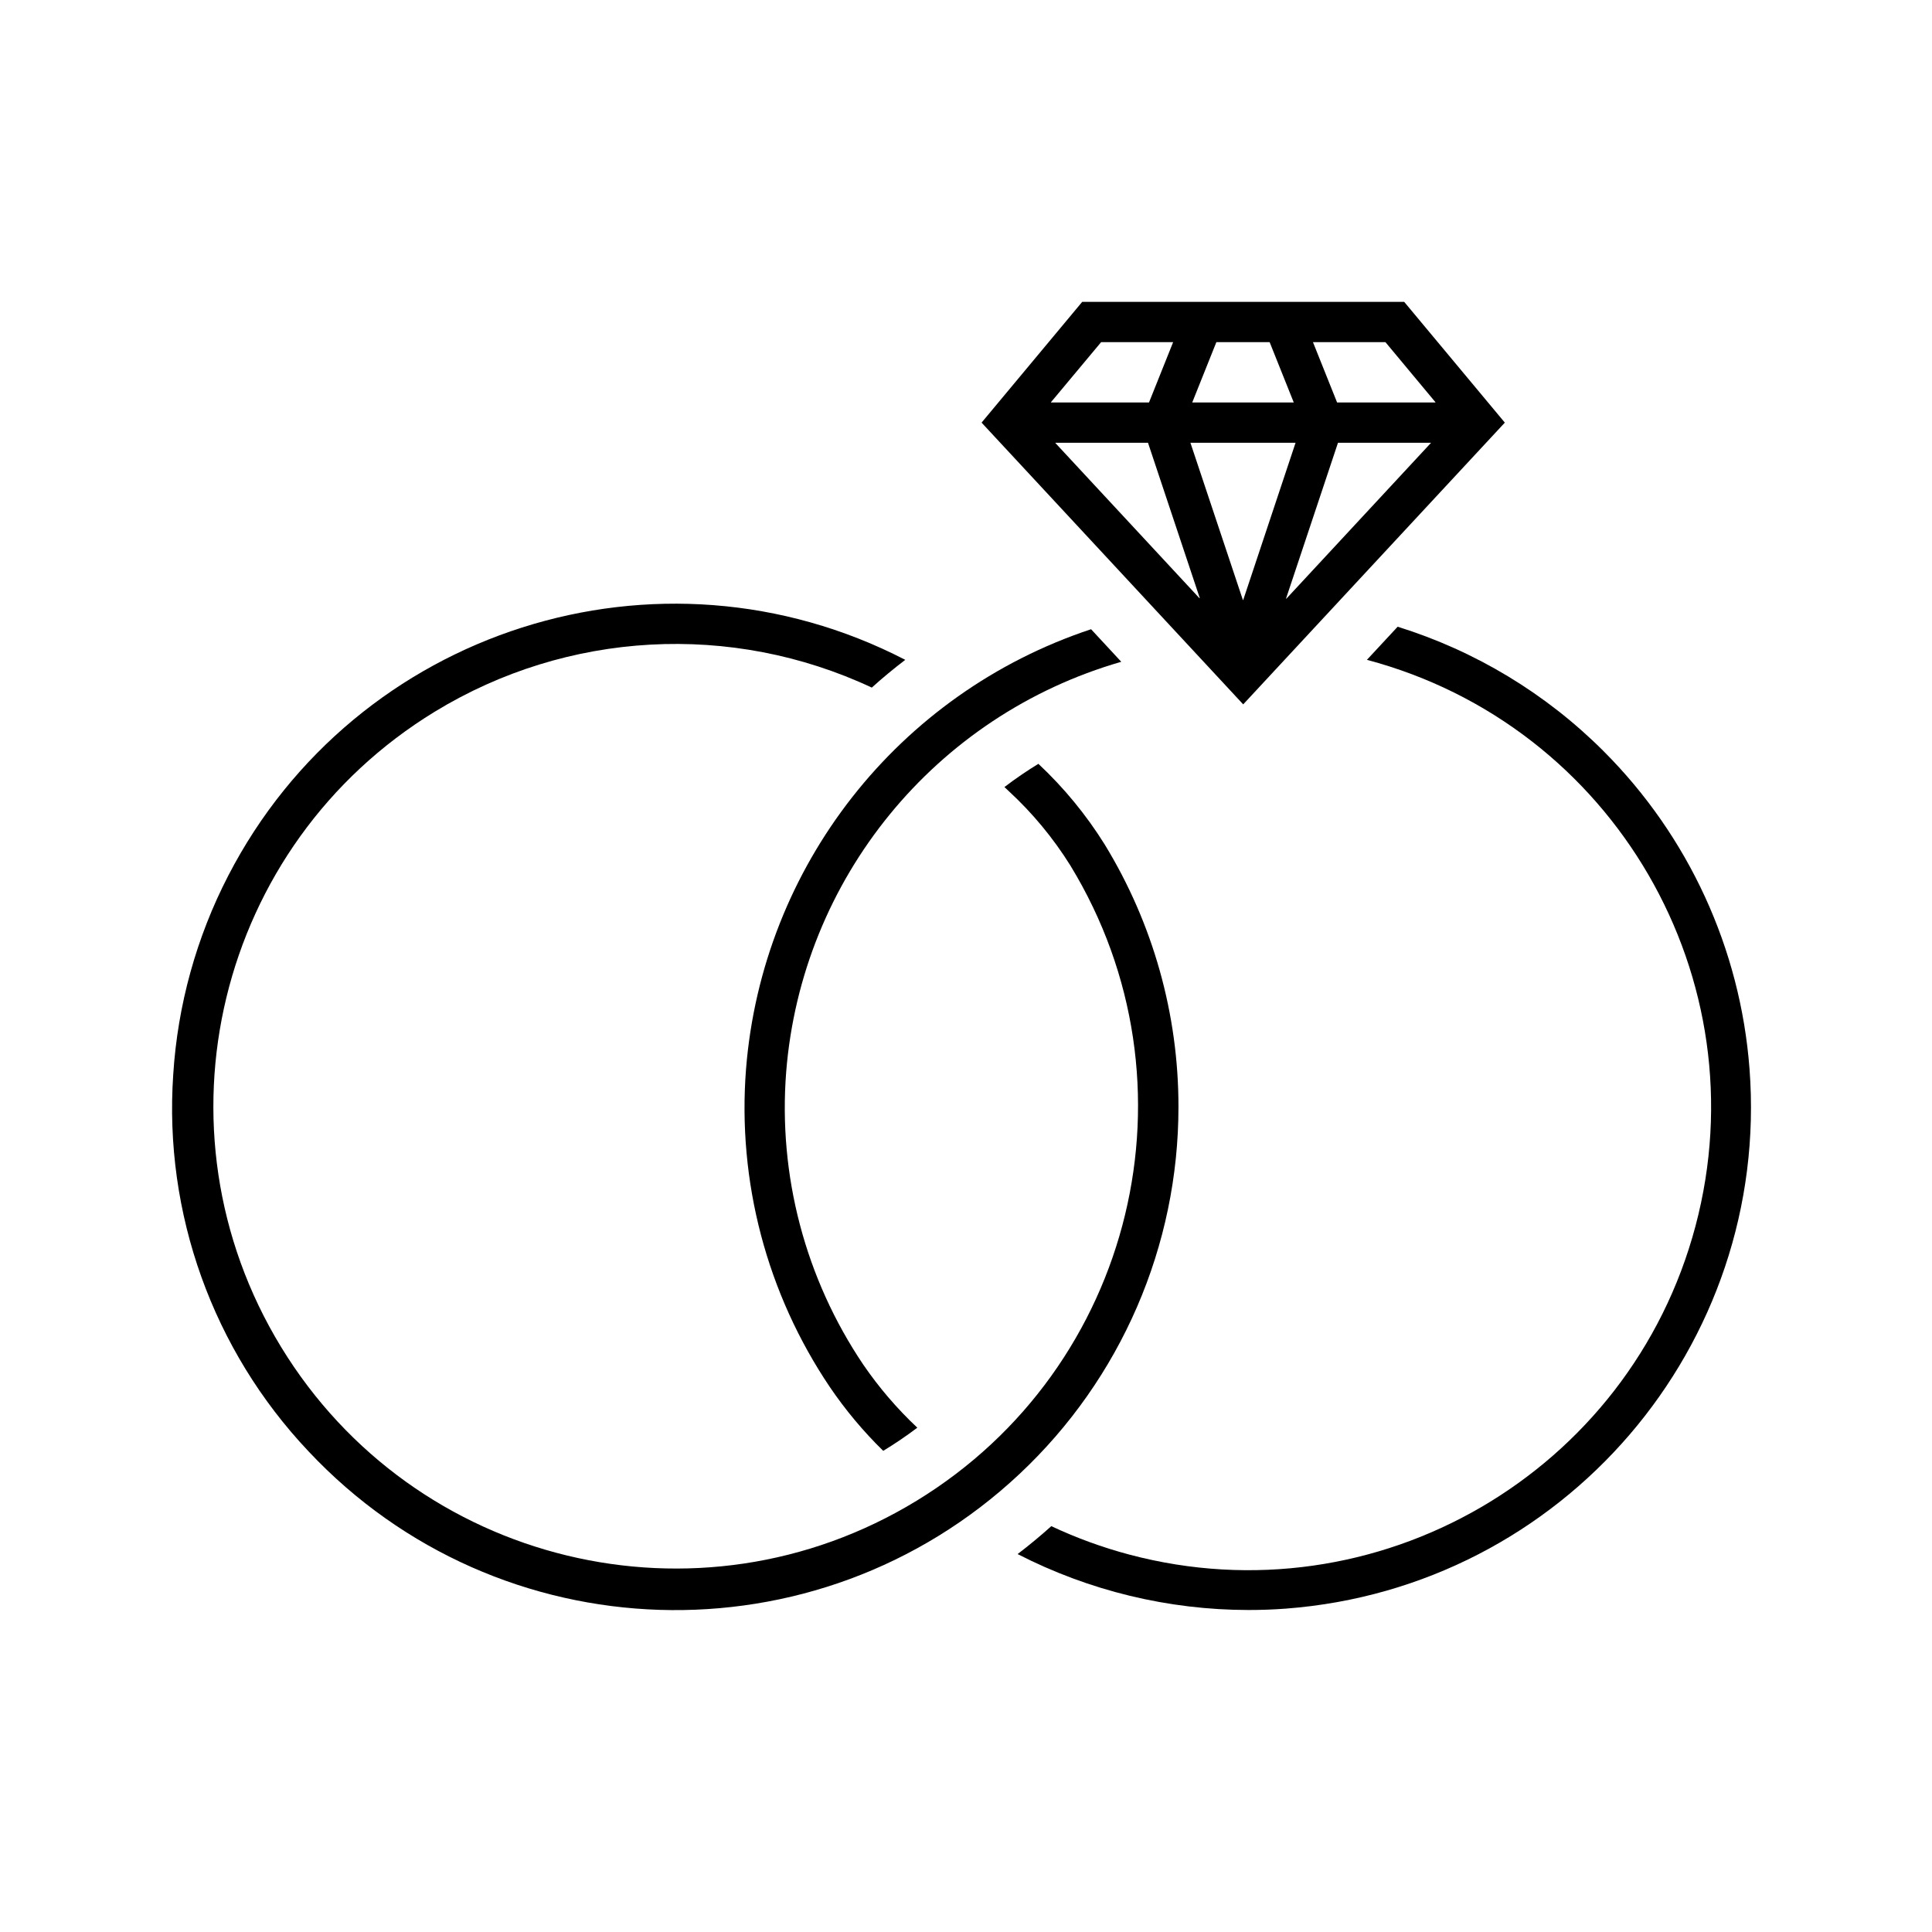 <svg width="96" height="96" xmlns="http://www.w3.org/2000/svg" xmlns:xlink="http://www.w3.org/1999/xlink" overflow="hidden"><defs><clipPath id="clip0"><rect x="0" y="0" width="96" height="96"/></clipPath></defs><g clip-path="url(#clip0)"><path d="M58.557 55C58.561 50.396 57.291 45.881 54.887 41.954 53.969 40.483 52.863 39.139 51.597 37.954 51.015 38.31 50.452 38.695 49.91 39.108L50.138 39.323C51.312 40.408 52.335 41.644 53.182 43 59.791 53.828 56.371 67.964 45.543 74.573 34.715 81.183 20.579 77.763 13.969 66.934 7.36 56.106 10.78 41.97 21.608 35.361 28.187 31.346 36.34 30.897 43.319 34.166 43.852 33.685 44.407 33.226 44.983 32.787 32.733 26.458 17.672 31.259 11.343 43.509 9.758 46.577 8.827 49.941 8.608 53.387 8.136 60.294 10.572 67.083 15.328 72.114 24.777 82.182 40.598 82.683 50.666 73.234 55.702 68.507 58.559 61.907 58.557 55Z"/><path d="M74.774 21 69.774 15 53.774 15 48.774 21 61.774 35ZM57.043 22 59.614 29.711C59.616 29.716 59.613 29.722 59.608 29.724 59.604 29.725 59.6 29.724 59.597 29.721L52.444 22.016C52.441 22.012 52.441 22.005 52.446 22.002 52.447 22.001 52.449 22 52.451 22ZM63.087 17 64.287 20 59.241 20 60.441 17ZM71.1 22.011 63.92 29.747C63.916 29.75 63.909 29.75 63.906 29.745 63.904 29.743 63.903 29.74 63.904 29.737L66.484 22 71.1 22C71.103 22.003 71.103 22.008 71.1 22.011ZM64.376 22 61.776 29.809C61.774 29.814 61.769 29.817 61.763 29.815 61.76 29.814 61.758 29.812 61.757 29.809L59.151 22ZM71.315 20 66.44 20 65.24 17 68.84 17 71.326 19.984C71.329 19.989 71.327 19.996 71.321 19.999 71.319 20 71.317 20 71.315 20ZM54.715 17 58.293 17 57.093 20 52.231 20C52.225 20 52.221 19.995 52.221 19.99 52.221 19.987 52.222 19.985 52.224 19.983Z"/><path d="M55.715 32.884 54.215 31.266C44.627 34.443 37.873 43.051 37.07 53.119 36.634 58.705 38.102 64.273 41.233 68.919 42.009 70.063 42.898 71.125 43.887 72.091 44.471 71.737 45.036 71.353 45.581 70.941 44.574 69.996 43.673 68.944 42.893 67.804 40.012 63.528 38.663 58.404 39.065 53.264 39.83 43.666 46.463 35.548 55.715 32.884Z"/><path d="M79.679 37.323C76.82 34.464 73.309 32.343 69.448 31.142L67.921 32.787C80.198 36.047 87.508 48.642 84.249 60.919 80.989 73.196 68.394 80.506 56.117 77.247 54.784 76.893 53.487 76.42 52.239 75.834 51.7 76.318 51.142 76.78 50.565 77.221 54.116 79.045 58.051 79.998 62.043 80 62.662 80 63.284 79.978 63.904 79.931 77.671 78.882 87.981 66.871 86.932 53.103 86.478 47.145 83.905 41.547 79.679 37.323Z"/></g></svg>